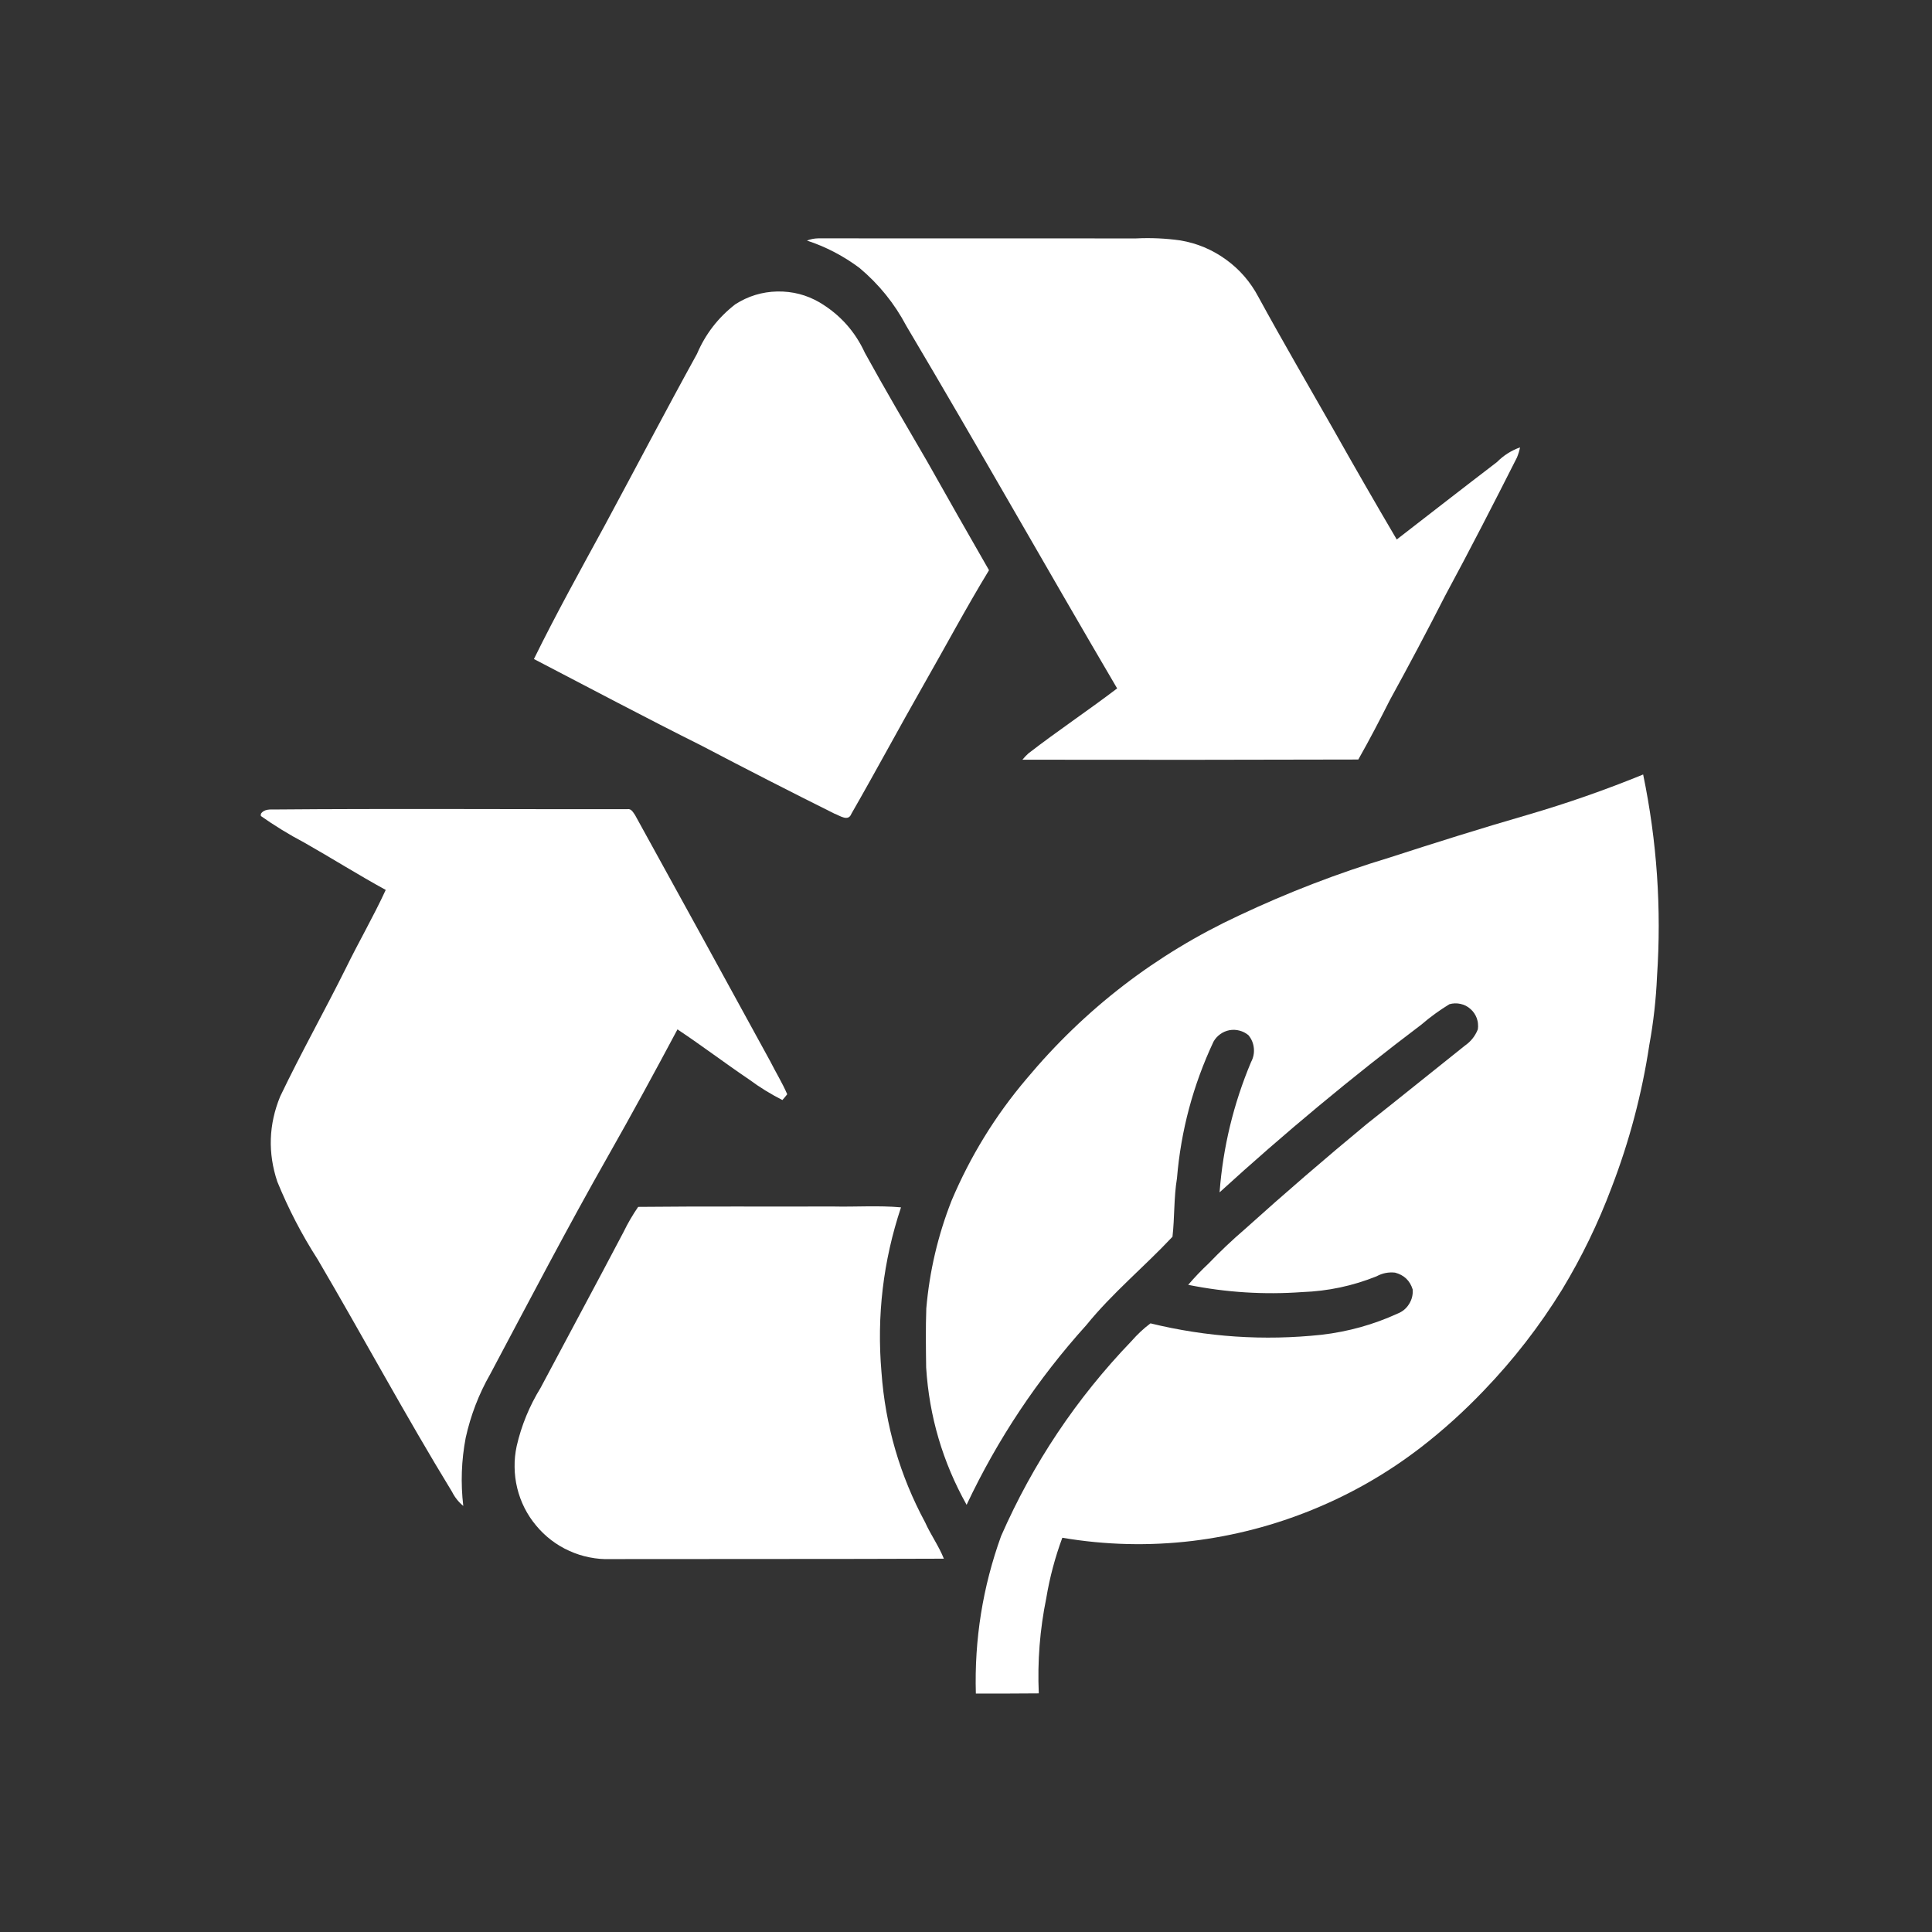 <svg xmlns="http://www.w3.org/2000/svg" xmlns:xlink="http://www.w3.org/1999/xlink" width="150" zoomAndPan="magnify" viewBox="0 0 112.5 112.5" height="150" preserveAspectRatio="xMidYMid meet" version="1.2"><rect x="0" y="0" width="112.5" height="112.5" fill="#333333" stroke="none"/><defs><clipPath id="af389cbb1d"><path d="M 46 13.273 L 89 13.273 L 89 45 L 46 45 Z M 46 13.273 "/></clipPath><clipPath id="05728c2d45"><path d="M 53 45 L 96.574 45 L 96.574 99 L 53 99 Z M 53 45 "/></clipPath><clipPath id="2bc6b95099"><path d="M 15.188 47 L 46 47 L 46 88 L 15.188 88 Z M 15.188 47 "/></clipPath></defs><g id="dc8cecb300"><g clip-rule="nonzero" clip-path="url(#af389cbb1d)"><path style=" stroke:none;fill-rule:nonzero;fill:#ffffff;fill-opacity:1;" d="M 52.777 18.98 C 56.934 25.98 60.93 33.07 65.051 40.086 C 63.352 41.379 61.57 42.566 59.883 43.871 C 59.758 43.984 59.641 44.109 59.535 44.238 C 66.055 44.25 72.57 44.246 79.094 44.227 C 79.742 43.086 80.348 41.918 80.941 40.746 C 82.039 38.75 83.105 36.738 84.141 34.707 C 85.582 32.039 86.965 29.344 88.332 26.641 C 88.41 26.449 88.473 26.25 88.512 26.051 C 88 26.234 87.551 26.52 87.168 26.906 C 85.215 28.398 83.277 29.91 81.332 31.414 C 80.082 29.289 78.852 27.152 77.645 25.008 C 76.18 22.434 74.688 19.879 73.273 17.285 C 72.812 16.414 72.184 15.688 71.387 15.113 C 70.59 14.535 69.703 14.164 68.734 14 C 67.879 13.879 67.016 13.84 66.152 13.883 C 59.984 13.879 53.812 13.879 47.645 13.879 C 47.418 13.883 47.199 13.926 46.988 14.008 C 48.094 14.371 49.109 14.902 50.043 15.598 C 51.176 16.547 52.086 17.672 52.777 18.98 Z M 52.777 18.98 "/></g><path style=" stroke:none;fill-rule:nonzero;fill:#ffffff;fill-opacity:1;" d="M 48.59 47.379 C 48.906 47.492 49.395 47.867 49.578 47.383 C 51.004 44.902 52.355 42.379 53.773 39.891 C 55.047 37.664 56.254 35.398 57.59 33.203 C 56.383 31.102 55.184 28.996 53.996 26.883 C 52.77 24.777 51.535 22.68 50.363 20.547 C 49.789 19.297 48.914 18.32 47.73 17.613 C 46.969 17.168 46.145 16.957 45.258 16.973 C 44.375 16.992 43.562 17.242 42.816 17.719 C 41.824 18.488 41.078 19.449 40.586 20.605 C 38.758 23.922 37.004 27.277 35.207 30.609 C 33.805 33.184 32.383 35.746 31.09 38.375 C 34.348 40.07 37.586 41.789 40.871 43.43 C 43.43 44.773 46.004 46.09 48.59 47.379 Z M 48.59 47.379 "/><g clip-rule="nonzero" clip-path="url(#05728c2d45)"><path style=" stroke:none;fill-rule:nonzero;fill:#ffffff;fill-opacity:1;" d="M 95.68 45.098 C 93.477 46 91.234 46.781 88.949 47.449 C 86.25 48.23 83.57 49.074 80.895 49.941 C 77.895 50.848 74.977 51.973 72.141 53.312 C 67.305 55.566 63.176 58.742 59.758 62.84 C 57.949 64.973 56.504 67.328 55.414 69.902 C 54.617 71.926 54.125 74.023 53.938 76.191 C 53.898 77.336 53.914 78.488 53.93 79.633 C 54.109 82.477 54.895 85.141 56.285 87.625 C 58.094 83.793 60.418 80.305 63.258 77.16 C 64.77 75.293 66.637 73.762 68.273 72.016 C 68.402 70.895 68.348 69.738 68.535 68.609 C 68.766 65.832 69.477 63.18 70.664 60.652 C 70.762 60.48 70.891 60.336 71.055 60.219 C 71.215 60.102 71.395 60.027 71.59 59.988 C 71.789 59.953 71.984 59.961 72.176 60.012 C 72.371 60.062 72.543 60.152 72.695 60.277 C 72.879 60.5 72.984 60.75 73.012 61.039 C 73.039 61.324 72.984 61.59 72.848 61.844 C 71.828 64.273 71.215 66.801 71.016 69.43 C 74.781 65.996 78.695 62.738 82.77 59.66 C 83.277 59.223 83.82 58.828 84.395 58.477 C 84.5 58.445 84.609 58.43 84.719 58.426 C 84.828 58.422 84.938 58.434 85.043 58.457 C 85.152 58.48 85.254 58.516 85.355 58.566 C 85.453 58.617 85.543 58.68 85.625 58.754 C 85.707 58.824 85.781 58.906 85.844 59 C 85.906 59.09 85.953 59.188 85.992 59.289 C 86.027 59.395 86.055 59.5 86.062 59.609 C 86.074 59.723 86.07 59.832 86.055 59.938 C 85.898 60.332 85.648 60.645 85.301 60.887 C 83.398 62.402 81.508 63.934 79.598 65.441 C 77.188 67.434 74.816 69.477 72.492 71.57 C 71.75 72.207 71.043 72.879 70.367 73.582 C 69.949 73.973 69.559 74.383 69.188 74.816 C 71.383 75.258 73.594 75.398 75.824 75.238 C 77.324 75.184 78.773 74.879 80.164 74.316 C 80.5 74.133 80.855 74.066 81.234 74.105 C 81.754 74.242 82.098 74.566 82.258 75.078 C 82.285 75.383 82.215 75.668 82.055 75.926 C 81.895 76.188 81.672 76.375 81.387 76.488 C 79.977 77.133 78.5 77.543 76.957 77.723 C 73.598 78.082 70.273 77.859 66.992 77.059 C 66.586 77.363 66.223 77.707 65.891 78.086 C 62.684 81.422 60.152 85.207 58.293 89.445 C 57.223 92.41 56.734 95.465 56.824 98.617 C 58.043 98.613 59.266 98.621 60.488 98.605 C 60.406 96.738 60.551 94.887 60.926 93.051 C 61.125 91.852 61.438 90.684 61.859 89.543 C 64.379 89.969 66.906 90.031 69.445 89.727 C 71.863 89.43 74.203 88.82 76.461 87.895 C 78.715 86.973 80.812 85.766 82.742 84.277 C 84.051 83.266 85.273 82.156 86.414 80.961 C 88.137 79.168 89.652 77.215 90.957 75.098 C 92.102 73.207 93.062 71.227 93.84 69.156 C 94.875 66.465 95.609 63.699 96.039 60.848 C 96.281 59.527 96.43 58.195 96.488 56.852 C 96.754 52.898 96.484 48.98 95.68 45.098 Z M 95.68 45.098 "/></g><g clip-rule="nonzero" clip-path="url(#2bc6b95099)"><path style=" stroke:none;fill-rule:nonzero;fill:#ffffff;fill-opacity:1;" d="M 39.449 59.941 C 40.867 60.883 42.223 61.914 43.633 62.867 C 44.238 63.316 44.883 63.711 45.559 64.055 C 45.656 63.945 45.75 63.836 45.84 63.719 C 45.555 63.055 45.172 62.438 44.848 61.793 C 42.234 57.008 39.609 52.23 36.977 47.457 C 36.871 47.309 36.758 47.078 36.539 47.117 C 29.664 47.129 22.789 47.078 15.914 47.137 C 15.613 47.125 15.262 47.152 15.148 47.488 C 15.969 48.066 16.824 48.594 17.715 49.062 C 19.305 49.965 20.855 50.941 22.461 51.82 C 21.746 53.371 20.887 54.848 20.137 56.383 C 18.891 58.887 17.52 61.324 16.312 63.852 C 15.645 65.484 15.59 67.137 16.148 68.809 C 16.793 70.387 17.57 71.891 18.492 73.324 C 21.133 77.82 23.605 82.422 26.324 86.871 C 26.484 87.191 26.703 87.465 26.977 87.691 C 26.82 86.363 26.867 85.039 27.117 83.723 C 27.406 82.418 27.879 81.18 28.543 80.02 C 30.809 75.758 33.043 71.477 35.426 67.281 C 36.805 64.855 38.137 62.402 39.449 59.941 Z M 39.449 59.941 "/></g><path style=" stroke:none;fill-rule:nonzero;fill:#ffffff;fill-opacity:1;" d="M 51.328 79.902 C 51.047 76.625 51.426 73.426 52.465 70.305 C 51.148 70.184 49.82 70.285 48.496 70.254 C 44.719 70.266 40.941 70.238 37.16 70.277 C 36.84 70.742 36.555 71.23 36.309 71.738 C 34.715 74.773 33.082 77.789 31.477 80.816 C 30.828 81.871 30.363 83 30.086 84.207 C 30 84.609 29.957 85.02 29.965 85.43 C 29.969 85.844 30.02 86.25 30.117 86.648 C 30.215 87.051 30.355 87.434 30.539 87.801 C 30.727 88.172 30.949 88.512 31.215 88.828 C 31.477 89.148 31.773 89.43 32.098 89.68 C 32.426 89.93 32.777 90.141 33.156 90.309 C 33.531 90.48 33.922 90.605 34.324 90.684 C 34.73 90.766 35.137 90.801 35.547 90.785 C 42.02 90.773 48.492 90.789 54.961 90.762 C 54.668 90.023 54.195 89.371 53.871 88.648 C 52.398 85.914 51.551 82.996 51.328 79.902 Z M 51.328 79.902 "/></g></svg>